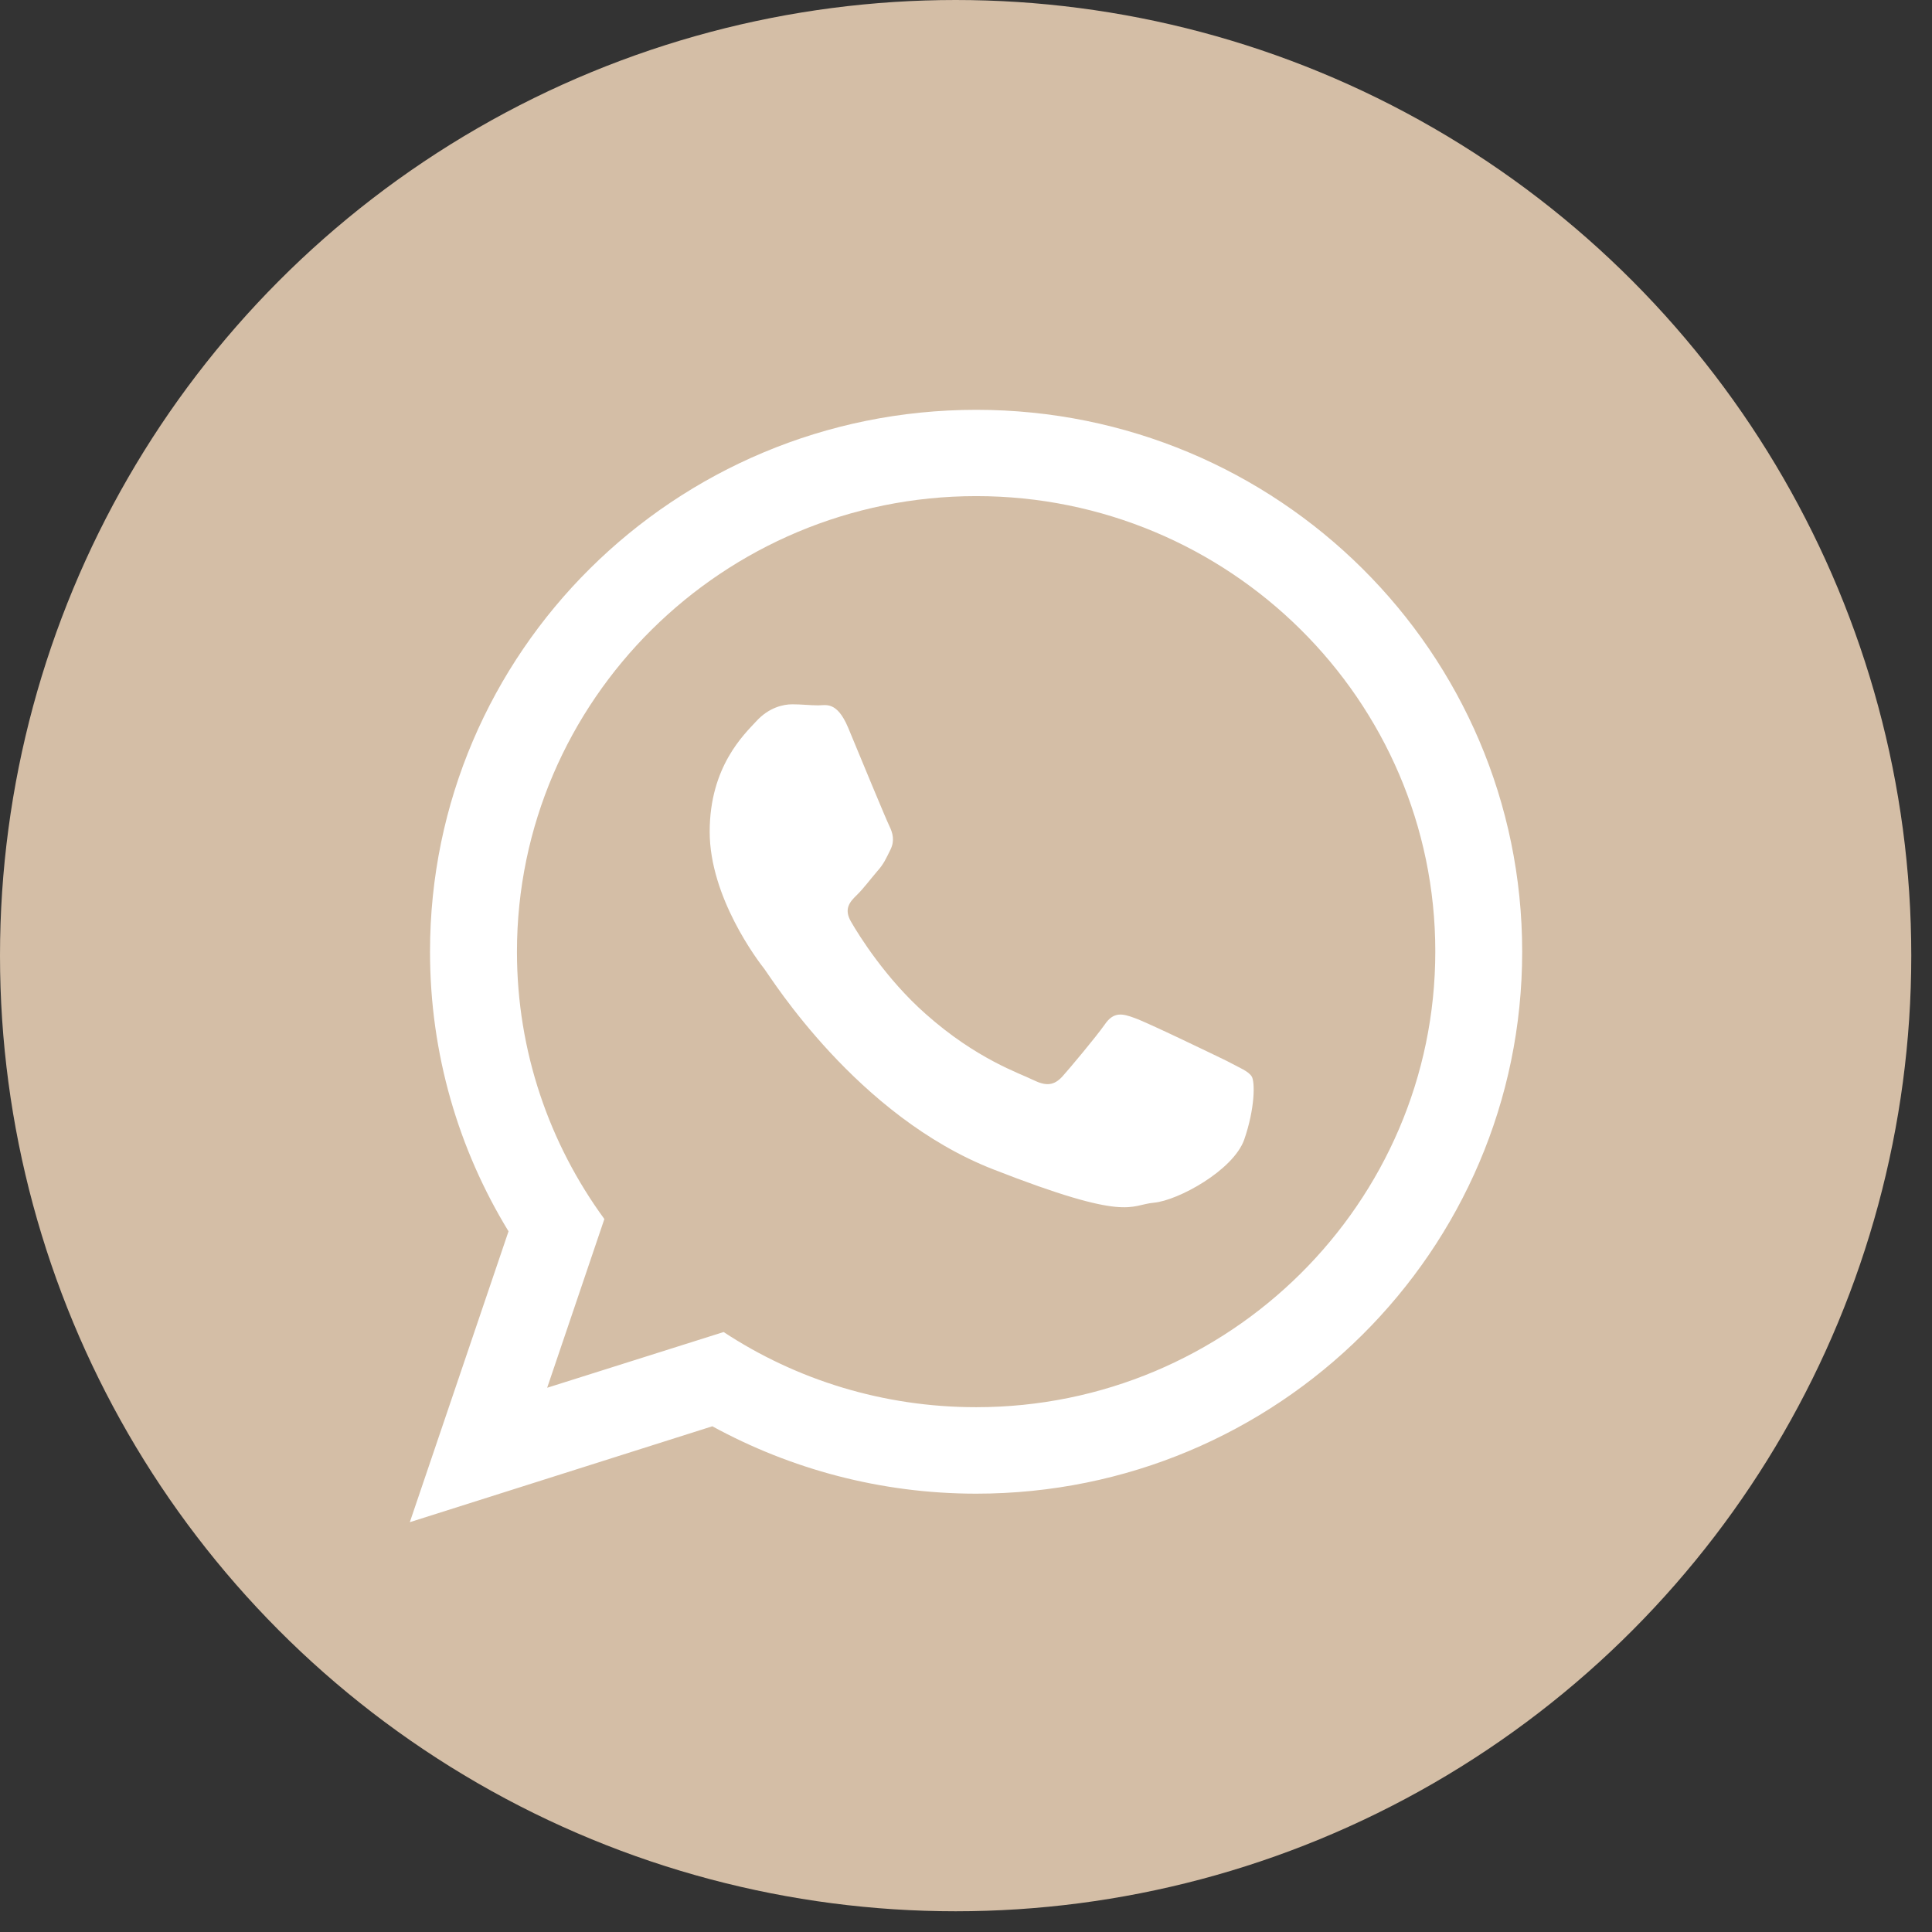 <?xml version="1.0" encoding="UTF-8"?> <svg xmlns="http://www.w3.org/2000/svg" width="33" height="33" viewBox="0 0 33 33" fill="none"><rect x="0" y="0" width="33" height="33" fill="#333333" stroke="none"/><circle cx="16.323" cy="16.323" r="16.323" fill="#D4BEA6"></circle><g clip-path="url(#clip0_85_48)"><path d="M26 16.256C26 21.365 21.826 25.513 16.675 25.513C15.042 25.513 13.504 25.092 12.167 24.362L7 26L8.686 21.032C7.834 19.638 7.345 18.004 7.345 16.257C7.344 11.146 11.52 7 16.675 7C21.83 7 26 11.146 26 16.256ZM16.675 8.474C12.352 8.474 8.83 11.963 8.83 16.257C8.83 17.962 9.386 19.54 10.323 20.822L9.346 23.704L12.36 22.752C13.597 23.566 15.081 24.036 16.675 24.036C20.995 24.036 24.516 20.545 24.516 16.251C24.516 11.957 20.995 8.474 16.675 8.474ZM21.381 18.389C21.326 18.296 21.174 18.24 20.949 18.119C20.714 18.005 19.594 17.463 19.379 17.388C19.174 17.312 19.021 17.275 18.869 17.501C18.71 17.725 18.277 18.241 18.145 18.389C18.004 18.54 17.873 18.558 17.646 18.446C17.423 18.334 16.682 18.094 15.81 17.318C15.133 16.72 14.671 15.978 14.539 15.748C14.403 15.52 14.523 15.398 14.637 15.286C14.744 15.183 14.867 15.018 14.98 14.886C15.098 14.756 15.135 14.662 15.21 14.512C15.286 14.357 15.248 14.226 15.191 14.109C15.135 13.996 14.674 12.882 14.486 12.427C14.294 11.973 14.107 12.048 13.975 12.048C13.842 12.048 13.688 12.03 13.533 12.03C13.377 12.03 13.134 12.085 12.922 12.315C12.715 12.54 12.122 13.088 12.122 14.207C12.122 15.325 12.94 16.404 13.058 16.553C13.172 16.703 14.637 19.064 16.964 19.973C19.287 20.882 19.287 20.581 19.71 20.543C20.123 20.505 21.064 19.992 21.252 19.466C21.437 18.932 21.437 18.483 21.381 18.388L21.381 18.389Z" fill="white"></path></g><defs><clipPath id="clip0_85_48"><rect width="19" height="19" fill="white" transform="translate(7 7)"></rect></clipPath></defs></svg> 